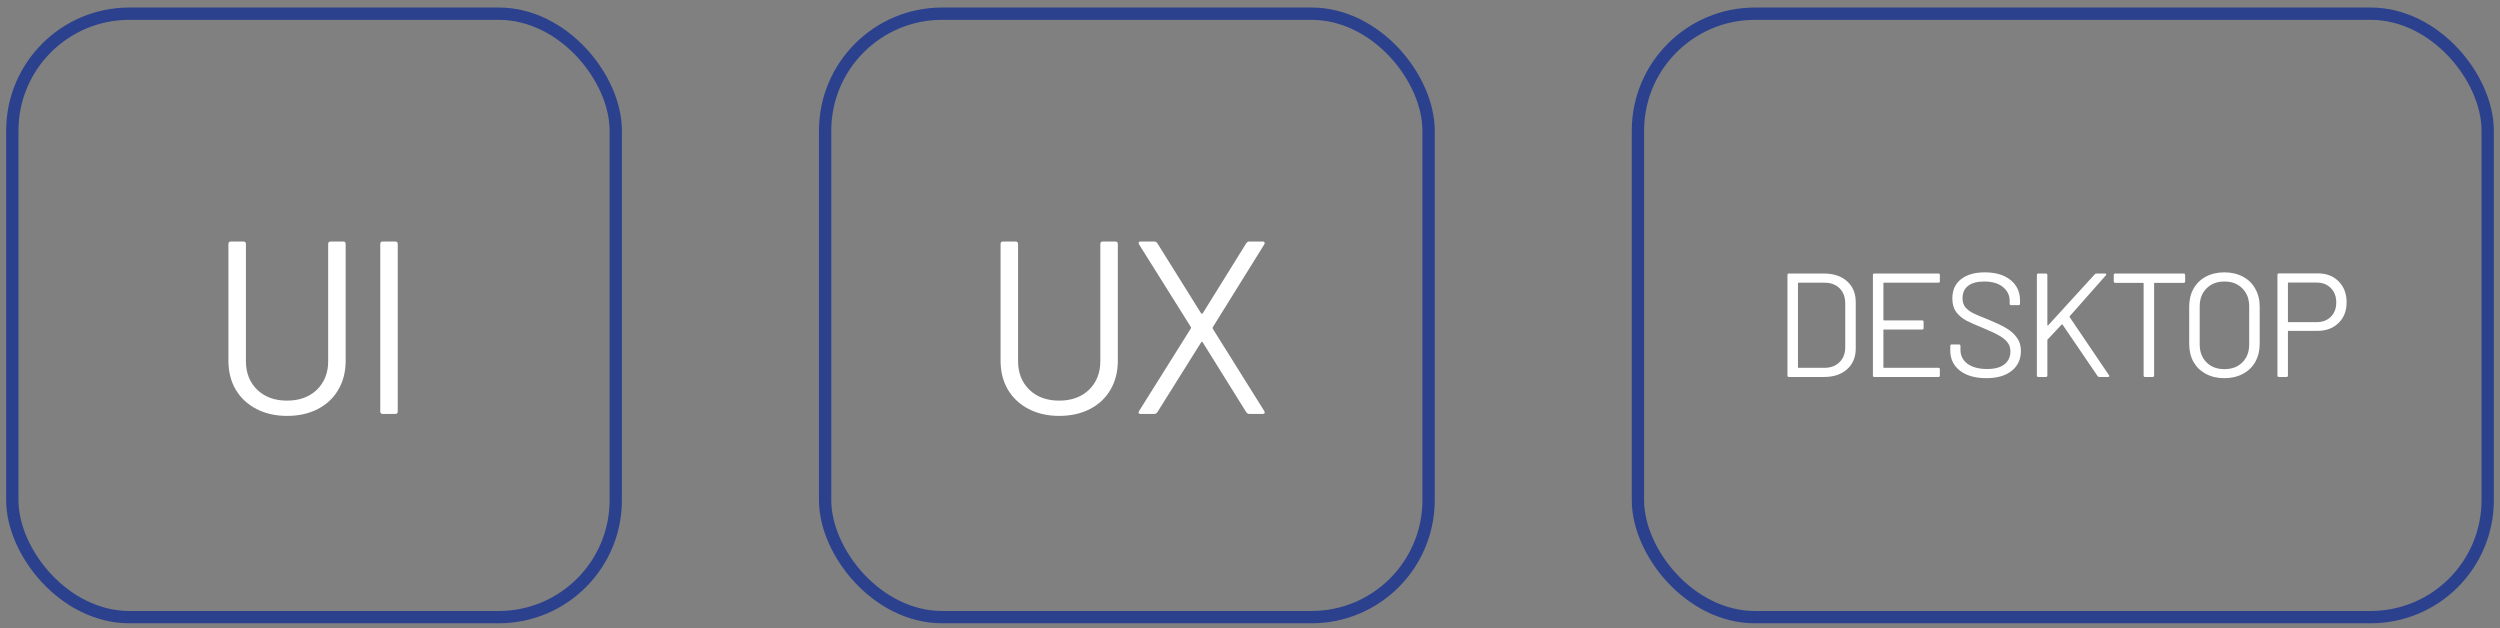 <svg xmlns="http://www.w3.org/2000/svg" width="203" height="51" viewBox="0 0 203 51" fill="none"><rect x="0" y="0" width="203" height="51" fill="#808080" stroke="none"/><rect x="1" y="1.111" width="49" height="49" rx="9.5" stroke="#2B418E"></rect><path d="M23.308 33.771C22.374 33.771 21.548 33.584 20.828 33.211C20.108 32.838 19.548 32.318 19.148 31.651C18.748 30.971 18.548 30.184 18.548 29.291V19.811C18.548 19.678 18.614 19.611 18.748 19.611H19.768C19.901 19.611 19.968 19.678 19.968 19.811V29.331C19.968 30.278 20.274 31.051 20.888 31.651C21.501 32.238 22.308 32.531 23.308 32.531C24.308 32.531 25.114 32.238 25.728 31.651C26.341 31.051 26.648 30.278 26.648 29.331V19.811C26.648 19.678 26.714 19.611 26.848 19.611H27.868C28.001 19.611 28.068 19.678 28.068 19.811V29.291C28.068 30.184 27.868 30.971 27.468 31.651C27.081 32.318 26.528 32.838 25.808 33.211C25.088 33.584 24.254 33.771 23.308 33.771ZM31.076 33.611C30.943 33.611 30.877 33.544 30.877 33.411V19.811C30.877 19.678 30.943 19.611 31.076 19.611H32.096C32.23 19.611 32.297 19.678 32.297 19.811V33.411C32.297 33.544 32.23 33.611 32.096 33.611H31.076Z" fill="white"></path><rect x="67" y="1.111" width="49" height="49" rx="9.5" stroke="#2B418E"></rect><path d="M86.007 33.771C85.074 33.771 84.247 33.584 83.527 33.211C82.807 32.838 82.247 32.318 81.847 31.651C81.447 30.971 81.247 30.184 81.247 29.291V19.811C81.247 19.678 81.314 19.611 81.447 19.611H82.467C82.6 19.611 82.667 19.678 82.667 19.811V29.331C82.667 30.278 82.974 31.051 83.587 31.651C84.2 32.238 85.007 32.531 86.007 32.531C87.007 32.531 87.814 32.238 88.427 31.651C89.04 31.051 89.347 30.278 89.347 29.331V19.811C89.347 19.678 89.414 19.611 89.547 19.611H90.567C90.7 19.611 90.767 19.678 90.767 19.811V29.291C90.767 30.184 90.567 30.971 90.167 31.651C89.78 32.318 89.227 32.838 88.507 33.211C87.787 33.584 86.954 33.771 86.007 33.771ZM92.616 33.611C92.536 33.611 92.482 33.591 92.456 33.551C92.442 33.498 92.456 33.438 92.496 33.371L96.696 26.671C96.722 26.631 96.722 26.591 96.696 26.551L92.496 19.851C92.469 19.798 92.456 19.758 92.456 19.731C92.456 19.651 92.509 19.611 92.616 19.611H93.736C93.829 19.611 93.909 19.658 93.976 19.751L97.536 25.451C97.549 25.465 97.569 25.471 97.596 25.471C97.622 25.471 97.642 25.465 97.656 25.451L101.196 19.751C101.262 19.658 101.342 19.611 101.436 19.611H102.536C102.616 19.611 102.662 19.638 102.676 19.691C102.702 19.731 102.696 19.785 102.656 19.851L98.476 26.571C98.462 26.611 98.462 26.651 98.476 26.691L102.656 33.371C102.682 33.425 102.696 33.465 102.696 33.491C102.696 33.571 102.642 33.611 102.536 33.611H101.436C101.342 33.611 101.262 33.565 101.196 33.471L97.656 27.791C97.642 27.765 97.622 27.751 97.596 27.751C97.569 27.751 97.549 27.765 97.536 27.791L93.976 33.471C93.909 33.565 93.829 33.611 93.736 33.611H92.616Z" fill="white"></path><rect x="133" y="1.111" width="69" height="49" rx="9.5" stroke="#2B418E"></rect><path d="M145.262 30.611C145.182 30.611 145.142 30.571 145.142 30.491V22.331C145.142 22.251 145.182 22.211 145.262 22.211H148.094C148.886 22.211 149.514 22.419 149.978 22.835C150.45 23.251 150.686 23.815 150.686 24.527V28.295C150.686 29.007 150.45 29.571 149.978 29.987C149.514 30.403 148.886 30.611 148.094 30.611H145.262ZM145.994 29.819C145.994 29.851 146.01 29.867 146.042 29.867H148.13C148.65 29.867 149.062 29.715 149.366 29.411C149.678 29.107 149.834 28.699 149.834 28.187V24.647C149.834 24.127 149.682 23.715 149.378 23.411C149.074 23.107 148.658 22.955 148.13 22.955H146.042C146.01 22.955 145.994 22.971 145.994 23.003V29.819ZM157.516 22.835C157.516 22.915 157.476 22.955 157.396 22.955H152.98C152.948 22.955 152.932 22.971 152.932 23.003V25.967C152.932 25.999 152.948 26.015 152.98 26.015H156.076C156.156 26.015 156.196 26.055 156.196 26.135V26.639C156.196 26.719 156.156 26.759 156.076 26.759H152.98C152.948 26.759 152.932 26.775 152.932 26.807V29.819C152.932 29.851 152.948 29.867 152.98 29.867H157.396C157.476 29.867 157.516 29.907 157.516 29.987V30.491C157.516 30.571 157.476 30.611 157.396 30.611H152.2C152.12 30.611 152.08 30.571 152.08 30.491V22.331C152.08 22.251 152.12 22.211 152.2 22.211H157.396C157.476 22.211 157.516 22.251 157.516 22.331V22.835ZM161.29 30.707C160.386 30.707 159.67 30.503 159.142 30.095C158.622 29.687 158.362 29.143 158.362 28.463V28.091C158.362 28.011 158.402 27.971 158.482 27.971H159.07C159.15 27.971 159.19 28.011 159.19 28.091V28.415C159.19 28.879 159.382 29.255 159.766 29.543C160.15 29.823 160.682 29.963 161.362 29.963C161.978 29.963 162.446 29.835 162.766 29.579C163.086 29.315 163.246 28.967 163.246 28.535C163.246 28.255 163.17 28.015 163.018 27.815C162.874 27.615 162.646 27.427 162.334 27.251C162.03 27.075 161.598 26.871 161.038 26.639C160.438 26.399 159.97 26.191 159.634 26.015C159.306 25.831 159.038 25.599 158.83 25.319C158.63 25.031 158.53 24.671 158.53 24.239C158.53 23.567 158.762 23.047 159.226 22.679C159.698 22.303 160.342 22.115 161.158 22.115C162.046 22.115 162.746 22.323 163.258 22.739C163.77 23.155 164.026 23.707 164.026 24.395V24.659C164.026 24.739 163.986 24.779 163.906 24.779H163.306C163.226 24.779 163.186 24.739 163.186 24.659V24.443C163.186 23.979 163.002 23.599 162.634 23.303C162.274 23.007 161.77 22.859 161.122 22.859C160.554 22.859 160.118 22.975 159.814 23.207C159.51 23.439 159.358 23.775 159.358 24.215C159.358 24.503 159.43 24.743 159.574 24.935C159.726 25.119 159.938 25.283 160.21 25.427C160.49 25.563 160.918 25.743 161.494 25.967C162.078 26.207 162.546 26.431 162.898 26.639C163.258 26.847 163.546 27.103 163.762 27.407C163.986 27.703 164.098 28.067 164.098 28.499C164.098 29.171 163.85 29.707 163.354 30.107C162.858 30.507 162.17 30.707 161.29 30.707ZM165.514 30.611C165.434 30.611 165.394 30.571 165.394 30.491V22.331C165.394 22.251 165.434 22.211 165.514 22.211H166.126C166.206 22.211 166.246 22.251 166.246 22.331V26.399C166.246 26.415 166.254 26.427 166.27 26.435C166.286 26.443 166.298 26.439 166.306 26.423L170.098 22.271C170.13 22.231 170.178 22.211 170.242 22.211H170.938C170.986 22.211 171.014 22.227 171.022 22.259C171.038 22.291 171.03 22.323 170.998 22.355L168.058 25.679C168.042 25.695 168.042 25.719 168.058 25.751L171.25 30.467L171.274 30.527C171.274 30.583 171.238 30.611 171.166 30.611H170.47C170.406 30.611 170.358 30.587 170.326 30.539L167.482 26.363C167.474 26.347 167.462 26.339 167.446 26.339C167.43 26.339 167.418 26.343 167.41 26.351L166.27 27.563C166.254 27.579 166.246 27.599 166.246 27.623V30.491C166.246 30.571 166.206 30.611 166.126 30.611H165.514ZM177.314 22.211C177.394 22.211 177.434 22.251 177.434 22.331V22.847C177.434 22.927 177.394 22.967 177.314 22.967H174.962C174.93 22.967 174.914 22.983 174.914 23.015V30.491C174.914 30.571 174.874 30.611 174.794 30.611H174.182C174.102 30.611 174.062 30.571 174.062 30.491V23.015C174.062 22.983 174.046 22.967 174.014 22.967H171.758C171.678 22.967 171.638 22.927 171.638 22.847V22.331C171.638 22.251 171.678 22.211 171.758 22.211H177.314ZM180.619 30.707C180.051 30.707 179.551 30.591 179.119 30.359C178.687 30.127 178.351 29.803 178.111 29.387C177.879 28.963 177.763 28.475 177.763 27.923V24.899C177.763 24.347 177.879 23.863 178.111 23.447C178.351 23.023 178.687 22.695 179.119 22.463C179.551 22.231 180.051 22.115 180.619 22.115C181.187 22.115 181.687 22.231 182.119 22.463C182.559 22.695 182.895 23.023 183.127 23.447C183.367 23.863 183.487 24.347 183.487 24.899V27.923C183.487 28.475 183.367 28.963 183.127 29.387C182.895 29.803 182.559 30.127 182.119 30.359C181.687 30.591 181.187 30.707 180.619 30.707ZM180.619 29.975C181.227 29.975 181.715 29.791 182.083 29.423C182.451 29.055 182.635 28.567 182.635 27.959V24.887C182.635 24.279 182.451 23.791 182.083 23.423C181.715 23.047 181.227 22.859 180.619 22.859C180.019 22.859 179.535 23.047 179.167 23.423C178.799 23.791 178.615 24.279 178.615 24.887V27.959C178.615 28.567 178.799 29.055 179.167 29.423C179.535 29.791 180.019 29.975 180.619 29.975ZM188.204 22.199C188.908 22.199 189.472 22.415 189.896 22.847C190.328 23.279 190.544 23.847 190.544 24.551C190.544 25.247 190.324 25.807 189.884 26.231C189.452 26.655 188.88 26.867 188.168 26.867H185.828C185.796 26.867 185.78 26.883 185.78 26.915V30.491C185.78 30.571 185.74 30.611 185.66 30.611H185.048C184.968 30.611 184.928 30.571 184.928 30.491V22.319C184.928 22.239 184.968 22.199 185.048 22.199H188.204ZM188.108 26.159C188.58 26.159 188.964 26.015 189.26 25.727C189.556 25.431 189.704 25.043 189.704 24.563C189.704 24.075 189.556 23.683 189.26 23.387C188.964 23.091 188.58 22.943 188.108 22.943H185.828C185.796 22.943 185.78 22.959 185.78 22.991V26.111C185.78 26.143 185.796 26.159 185.828 26.159H188.108Z" fill="white"></path></svg>